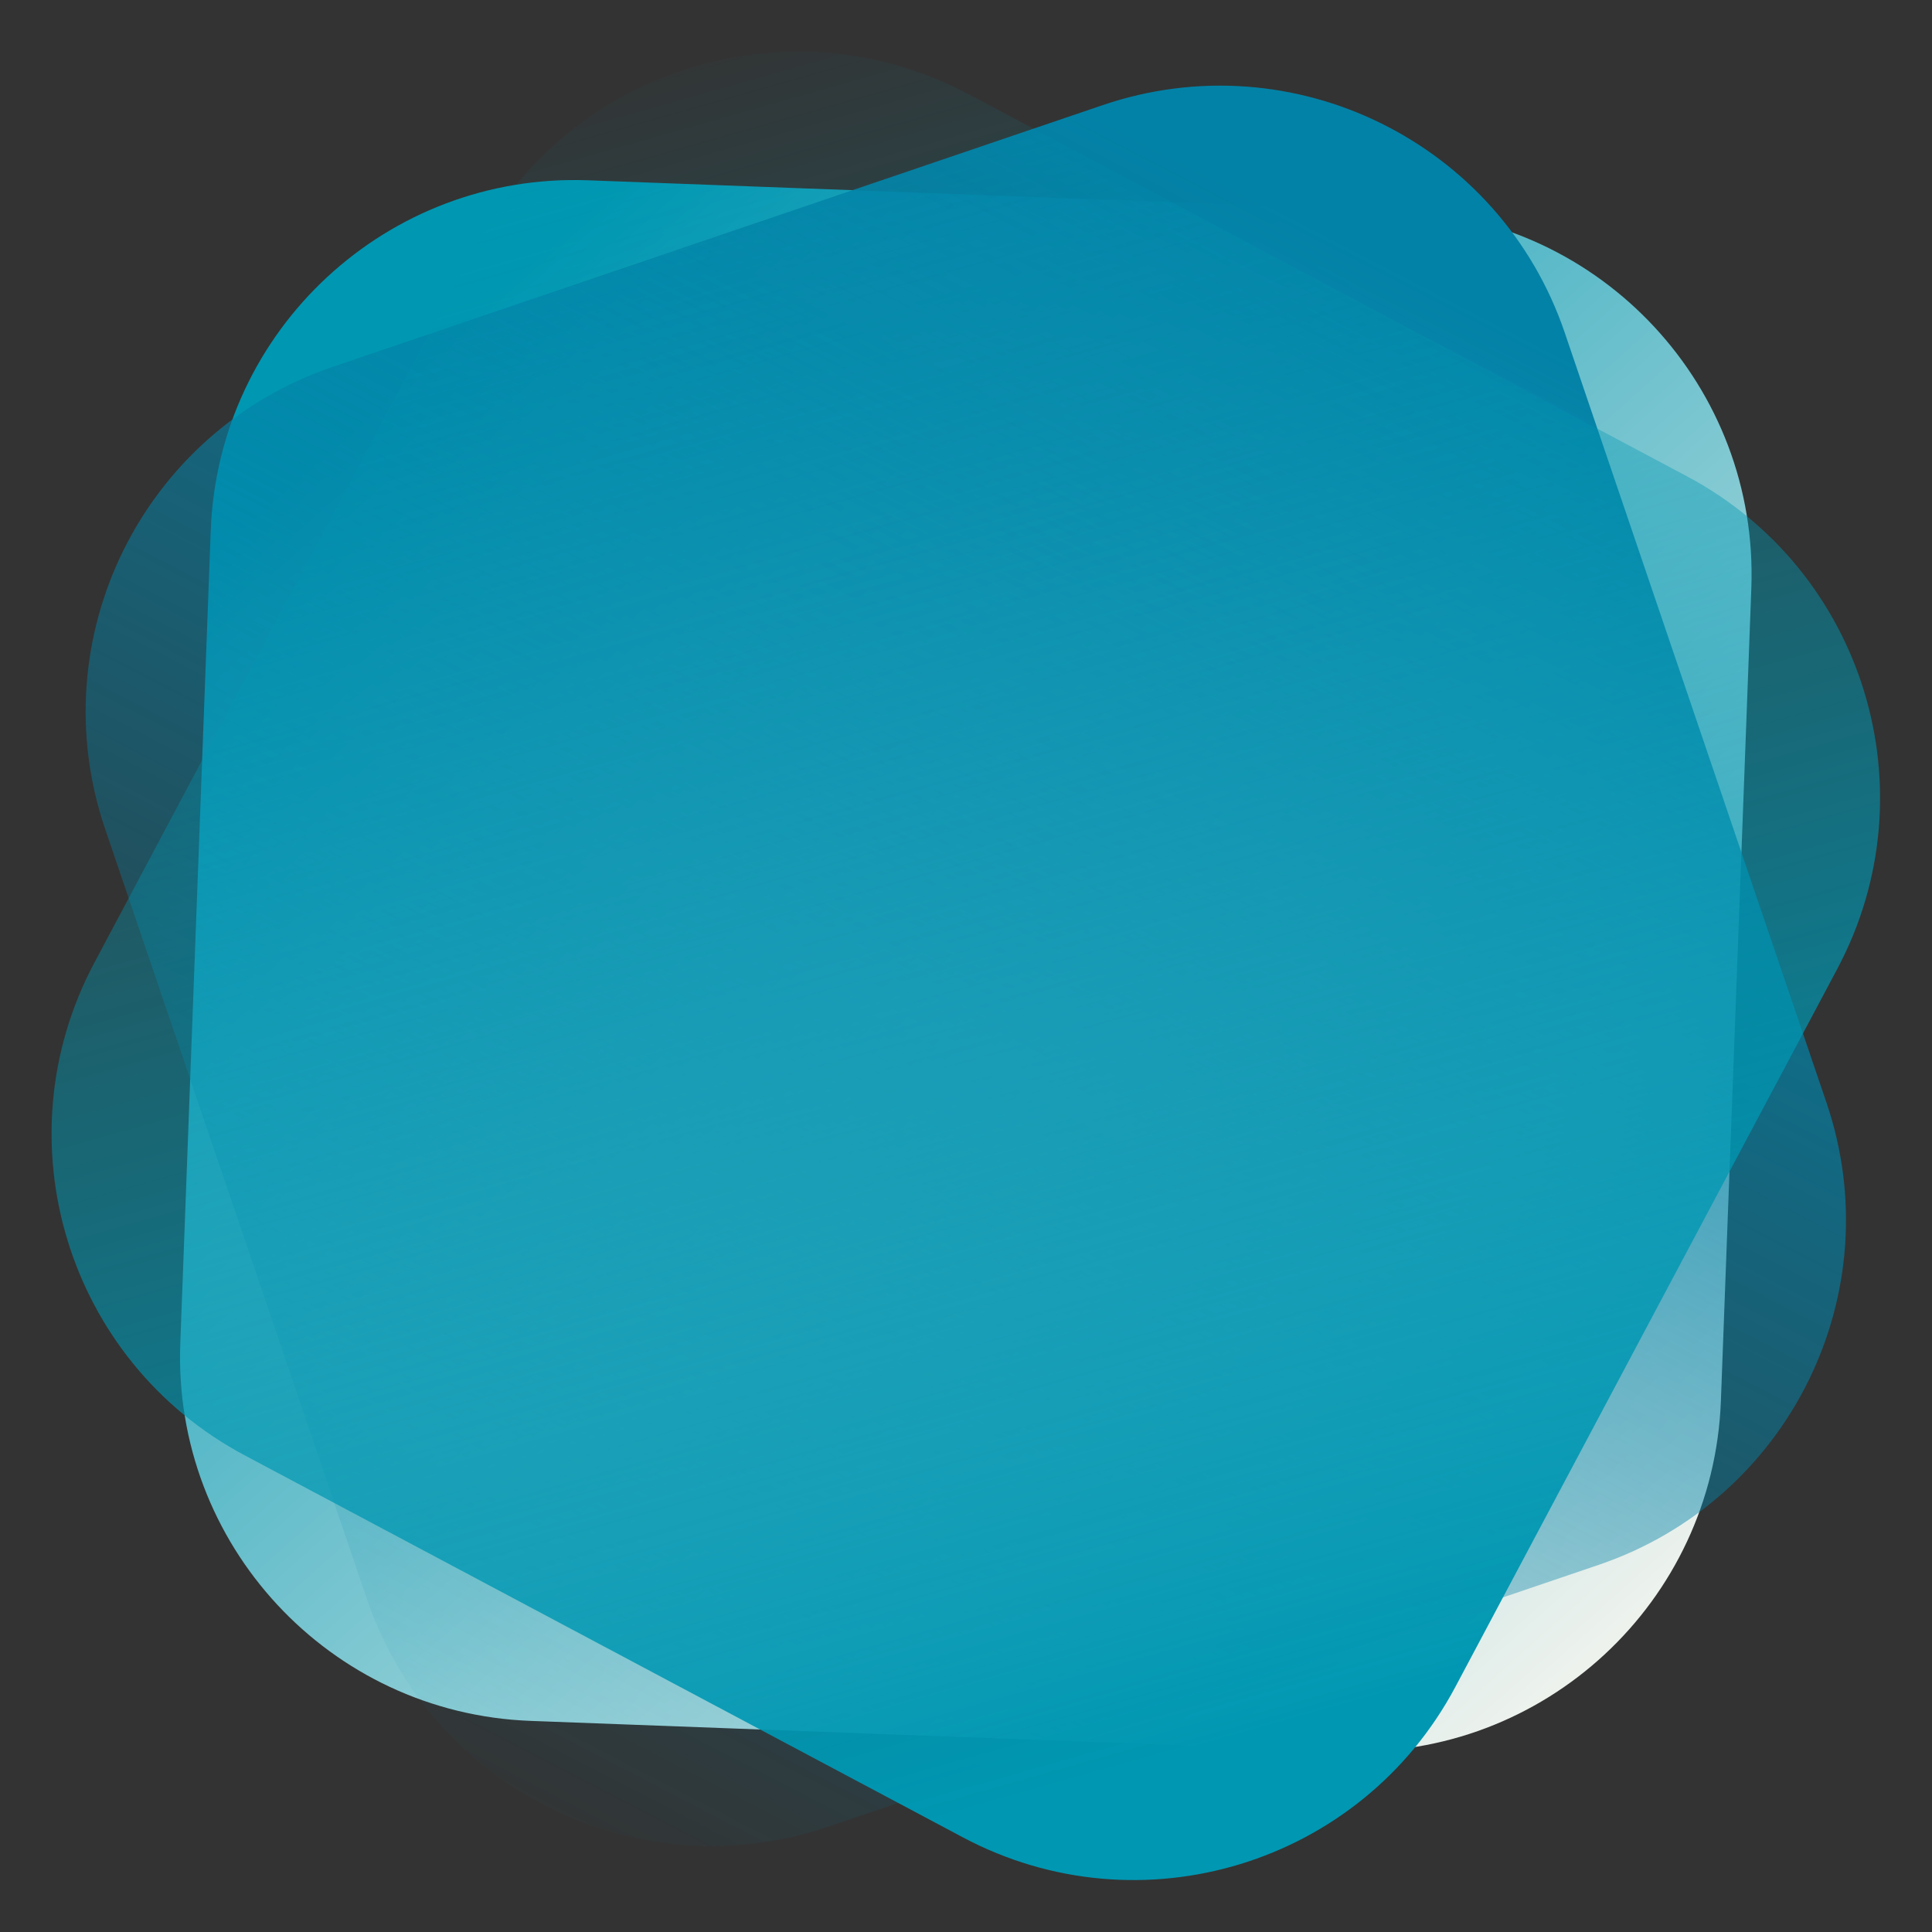 <?xml version="1.0" encoding="UTF-8" standalone="no"?><svg xmlns="http://www.w3.org/2000/svg" xmlns:xlink="http://www.w3.org/1999/xlink" fill="#000000" height="528.3" preserveAspectRatio="xMidYMid meet" version="1" viewBox="-14.1 -14.1 528.3 528.3" width="528.3" zoomAndPan="magnify"><rect x="-14.1" y="-14.1" width="528.3" height="528.3" fill="#333333" stroke="none"/><linearGradient gradientTransform="rotate(2.145 250 252.884)" gradientUnits="userSpaceOnUse" id="a" x1="95.264" x2="437.12" xlink:actuate="onLoad" xlink:show="other" xlink:type="simple" y1="89.007" y2="444.939"><stop offset="0" stop-color="#0097b2"/><stop offset="1" stop-color="#f5f5ef"/></linearGradient><path d="M353.233,464.798l-222.249-8.326 c-54.958-2.059-97.841-48.28-95.783-103.238l8.326-222.249 c2.059-54.958,48.28-97.841,103.238-95.783l222.249,8.326 c54.958,2.059,97.841,48.28,95.783,103.238l-8.326,222.249 C454.413,423.973,408.192,466.857,353.233,464.798z" fill="url(#a)"/><linearGradient gradientTransform="rotate(71.226 250 252.884)" gradientUnits="userSpaceOnUse" id="b" x1="92.642" x2="434.497" xlink:actuate="onLoad" xlink:show="other" xlink:type="simple" y1="90.961" y2="446.893"><stop offset="0" stop-color="#0382a7"/><stop offset="1" stop-color="#0382a7" stop-opacity="0"/></linearGradient><path d="M86.221,423.124L14.643,212.552 C-3.057,160.481,24.806,103.921,76.876,86.221L287.448,14.643 c52.071-17.7,108.631,10.163,126.331,62.233l71.578,210.572 c17.7,52.071-10.163,108.631-62.233,126.331l-210.572,71.578 C160.481,503.057,103.921,475.194,86.221,423.124z" fill="url(#b)"/><linearGradient gradientTransform="rotate(-151.99 250 252.884)" gradientUnits="userSpaceOnUse" id="c" x1="96.727" x2="438.582" xlink:actuate="onLoad" xlink:show="other" xlink:type="simple" y1="94.436" y2="450.368"><stop offset="0" stop-color="#0097b2"/><stop offset="1" stop-color="#0097b2" stop-opacity="0"/></linearGradient><path d="M250.811,11.684L447.165,116.129 c48.555,25.828,66.979,86.126,41.151,134.681L383.871,447.165 c-25.828,48.555-86.126,66.979-134.681,41.151L52.835,383.871 c-48.555-25.828-66.979-86.126-41.151-134.681l104.446-196.354 C141.957,4.28,202.256-14.144,250.811,11.684z" fill="url(#c)"/></svg>